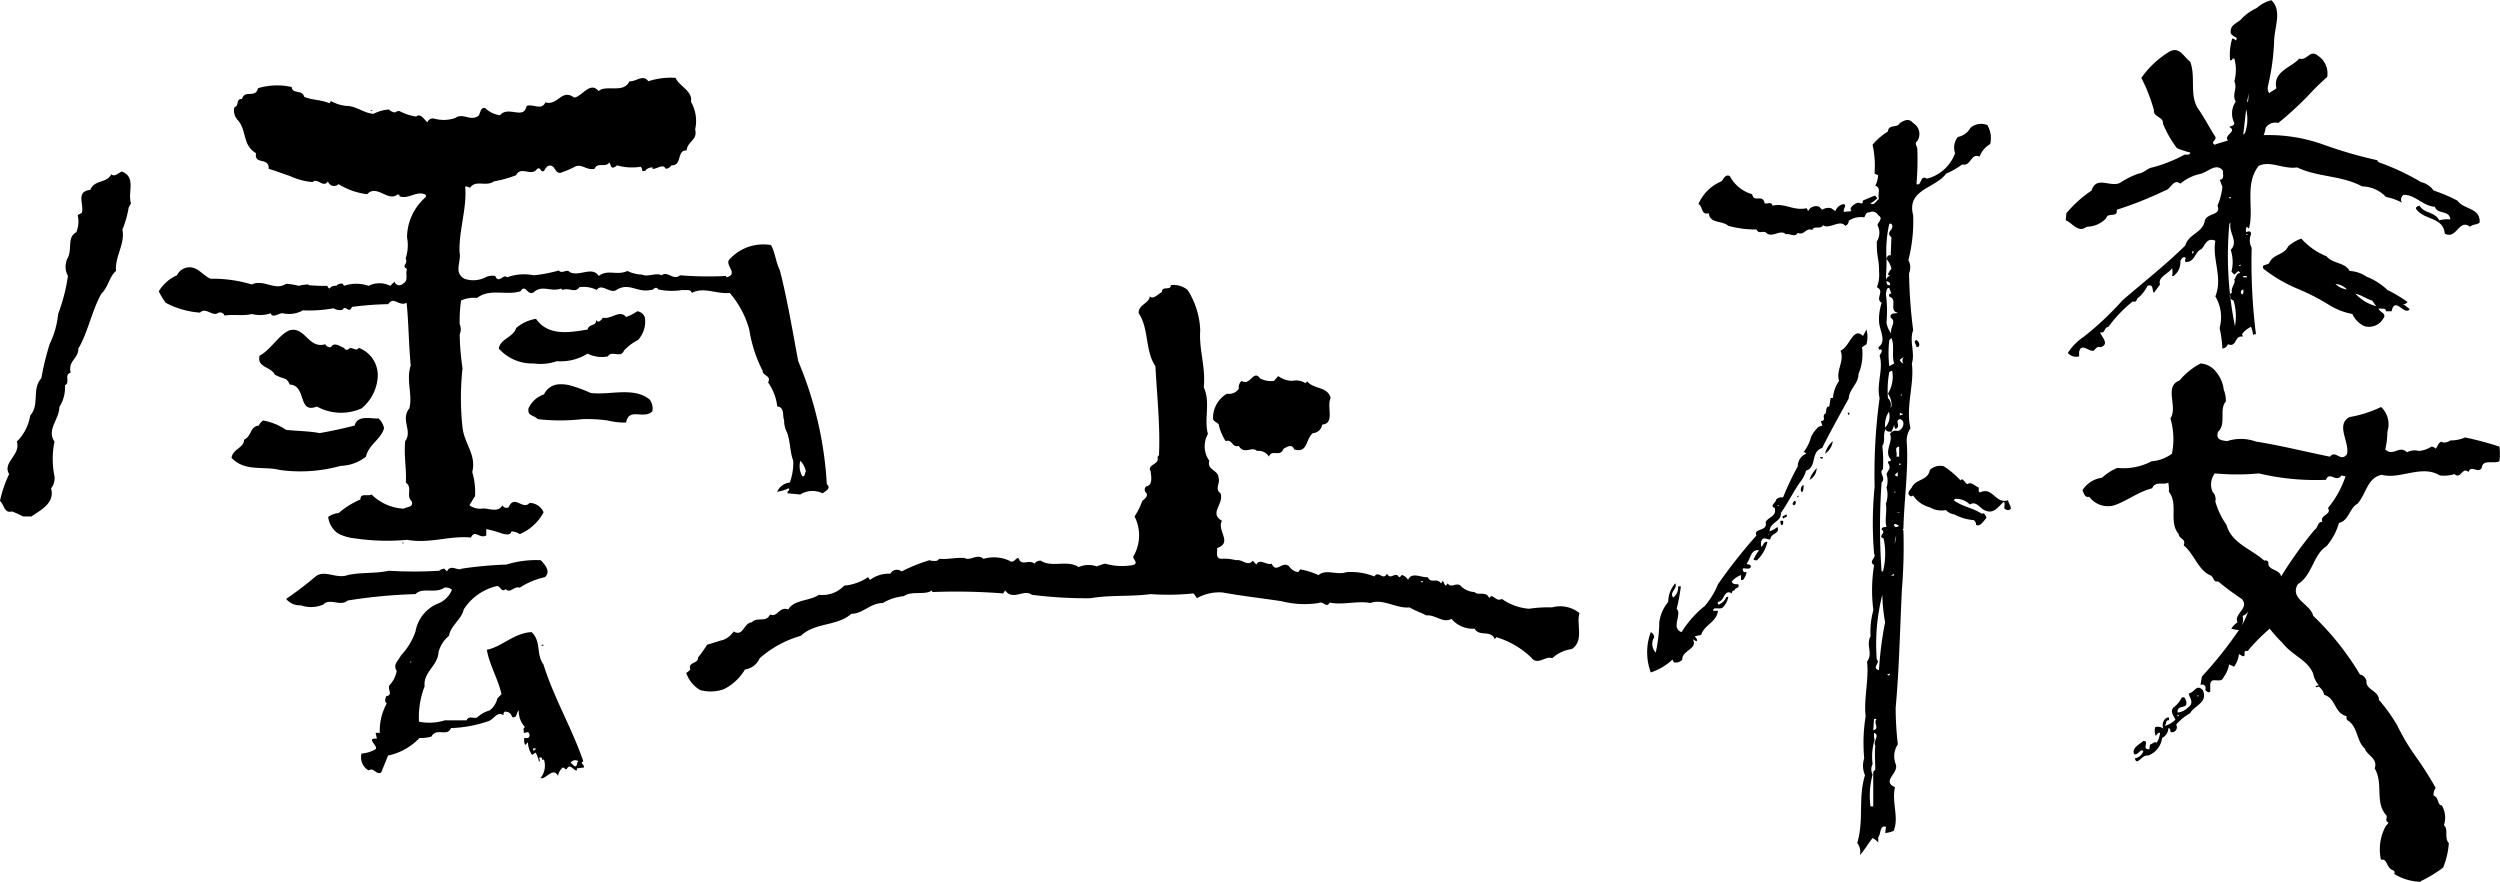<svg xmlns="http://www.w3.org/2000/svg" width="109.156" height="38.5" viewBox="0 0 109.156 38.5">
  <defs>
    <style>
      .cls-1 {
        fill-rule: evenodd;
      }
    </style>
  </defs>
  <path id="シェイプ_2" data-name="シェイプ 2" class="cls-1" d="M654.628,5408.84a1.556,1.556,0,0,0-.854.4c-0.3-.12-0.643.34-0.916-0.03a3.767,3.767,0,0,0-1.527-.89l-0.063.09c-0.182-.43-0.672-0.09-0.884-0.46a1.21,1.21,0,0,1-1.008-.43c-0.37.21-.7-0.19-1.1-0.15-0.241-.13-0.549-0.23-0.731-0.35-0.581.06-1.162-.4-1.709-0.19-0.555-.11-1.227.1-1.776-0.02-0.152.27-.273-0.09-0.49,0.02a4,4,0,0,1-1.613-.08c-0.856-.13-1.682-0.22-2.572-0.38a1.98,1.98,0,0,0-1.129.25,0.8,0.8,0,0,0-.15-0.21,10.548,10.548,0,0,1-1.863.03c-0.917.12-1.773,0.03-2.625,0.18a18.6,18.6,0,0,1-2.566-.15c-0.338-.27-0.828.28-1.162-0.19l-0.091.13a26.627,26.627,0,0,0-3.086-.06l-0.029-.07c-0.277.22-.883,0-1.221,0.25a2.2,2.2,0,0,0-.918.3c-0.553,0-.861.47-1.375,0.47-0.608.55-1.592,0.37-2.2,0.96a4.626,4.626,0,0,0-1.8.98,0.816,0.816,0,0,1-.642.49,2.24,2.24,0,0,1-.919.86,1.734,1.734,0,0,1-1.039.04,1.394,1.394,0,0,1-.609-0.75,0.664,0.664,0,0,0,.182-0.15c-0.126-.34.364-0.24,0.333-0.52a6.175,6.175,0,0,0,.4-0.56c0.214-.06.46-0.15,0.7-0.21a0.947,0.947,0,0,0,.457-0.37c0.427,0.25.427-.37,0.794-0.4,0.216-.25.641,0.03,0.791-0.34,0.336,0.15.4-.37,0.8-0.22,0.248-.43.915-0.36,1.342-0.64a1.3,1.3,0,0,0,1.1-.4,2.192,2.192,0,0,0,1.042-.37l0.086,0.12a1.356,1.356,0,0,1,.886-0.27,0.326,0.326,0,0,1,.493-0.1,7.394,7.394,0,0,1,1.216-.49,0.656,0.656,0,0,0,.339.02l0.093-.08c0.367,0.03.7-.06,1.1-0.04,0.244,0.16.547-.21,0.827,0.04a1.631,1.631,0,0,1,1.127.08c0.243,0.19.338-.33,0.455,0,0.162,0.19.43-.05,0.644,0.13a0.313,0.313,0,0,1,.278-0.13c0.456,0.32,1.16-.05,1.648.28a1.091,1.091,0,0,1,.794-0.03,2.5,2.5,0,0,1,.364-0.12,2.676,2.676,0,0,0,1.225.06c0.245-.08,0-0.24,0-0.36a1.812,1.812,0,0,0,.059-1.76,2.956,2.956,0,0,0,.338-0.68c0.091-.06.3-0.24,0.154-0.37a0.18,0.18,0,0,1,.031-0.27c0.273-.03.21-0.43,0.181-0.65-0.181-.31.4-0.28,0.3-0.62l0.063-.09c0.063-1.24-.089-2.61-0.154-3.88-0.46-.68-0.273-1.63-0.729-2.31-0.037-.37.456-0.43,0.483-0.74,0.157,0.16.37-.12,0.525-0.18,0-.31.393-0.04,0.393-0.31a0.959,0.959,0,0,1,.733.21,3.511,3.511,0,0,1,.551,1.76c-0.062.86,0.247,1.6,0.154,2.49,0.308,0.68,0,1.36.182,2.04a1.085,1.085,0,0,0,.062,1.17c-0.125.4,0.4,0.4,0.4,0.74,0.091,0.24-.187.49,0.091,0.68,0.153,0.49-.519.86,0.06,1.2-0.242.42,0.49,0.95-.215,1.19,0.033,0.16-.09.41,0.155,0.47a2.007,2.007,0,0,1,.669.06c0.275-.06.52,0.3,0.735,0.02l0.155,0.17c0.154-.29.457,0.05,0.669-0.04,0.211,0.46.46-.15,0.767,0.12a0.557,0.557,0,0,0,.393.25l0.092-.12a3.268,3.268,0,0,1,.793.25c0.338-.28.8,0.02,1.226-0.13a2.81,2.81,0,0,1,1.218.19c0.187-.29.369,0.21,0.55-0.12,0.153,0.31.369-.13,0.519,0.15,0.1,0,.065-0.09.154-0.09a0.5,0.5,0,0,1,.247.21c0.148-.37.575-0.09,0.857-0.12,0.151,0.31.394,0,.576,0.27,0.031-.02.063-0.05,0.031-0.09,0.123-.02.09,0.15,0.182,0.19l0.09-.1c0.127,0.25.4-.09,0.58,0.13a0.9,0.9,0,0,0,.584.25c0.153,0.18.517-.07,0.641,0.27,0.154-.27.273,0.19,0.553,0.03a2.366,2.366,0,0,0,1.186.43,5.553,5.553,0,0,1,1.01-.06,1.332,1.332,0,0,1,1.193.25C654.814,5407.76,655.18,5408.47,654.628,5408.84Zm-6.5-2.96v0.04h-0.089v-0.04h0.089Zm-4.4-6.84a0.422,0.422,0,0,1-.4.37c-0.333.25-.212,0.9-0.823,0.71-0.091-.27-0.335-0.09-0.46-0.03-0.15.4-.519,0-0.64,0.35a0.519,0.519,0,0,0-.523-0.25c-0.208-.22-0.573.18-0.791-0.22-0.306.09-.271-0.31-0.577-0.21a2.238,2.238,0,0,1-.307-0.74c-0.091-.1-0.276-0.13-0.243-0.31a1.225,1.225,0,0,1,.607-1.02,0.516,0.516,0,0,0,.52-0.22,0.358,0.358,0,0,1,.124-0.34c0.364,0.25.517-.52,0.8-0.11a1.018,1.018,0,0,0,.611.11l0.183-.21a1.065,1.065,0,0,0,.609.21,0.766,0.766,0,0,1,.581.1c0.03-.03.091-0.06,0.06-0.1,0.273,0.38.913,0.23,1.041,0.75C643.908,5398.25,644.307,5398.99,643.726,5399.04Zm-21.627,2.6a16.15,16.15,0,0,0-1.249-5.37c-0.247-1.32-.489-2.76-0.8-3.96-0.18-.37-0.212-0.81-0.392-1.11a1.993,1.993,0,0,0-1.832.65c-0.157.26,0.424,0.6-.1,0.76a0.107,0.107,0,0,1-.028-0.06,15.218,15.218,0,0,1-2.012-.03c-0.28.25-.548-0.21-0.8,0-0.241-.13-0.61.09-0.854-0.03a1.532,1.532,0,0,1-.64-0.16c-0.458.22-.857-0.09-1.254,0.22-0.277-.44-0.824.03-1.25-0.16-0.157-.18-0.337.1-0.49-0.08a6.373,6.373,0,0,1-1.1.21,2.091,2.091,0,0,0-1.159.09c-0.151-.18-0.366.31-0.517-0.06a0.747,0.747,0,0,0-.369.03,1.183,1.183,0,0,1-.978.09c-0.486-.28-0.121-0.73-0.213-1.17-0.03-.96.336-1.94,0.246-2.86a0.457,0.457,0,0,1,.214.06c0.245-.37.7-0.03,1.039-0.28a5.072,5.072,0,0,0,.971-0.27c0.217-.43.676,0.09,0.919-0.28,0.187-.09.124,0.18,0.307,0.09a0.458,0.458,0,0,1,.184-0.22c0.306-.08.245,0.31,0.517,0.31a4.545,4.545,0,0,0,.584-0.24c0.336-.22.546,0.15,0.917,0.06,0.117-.31.486-0.03,0.642-0.28l0.087,0.19c0.06,0.09.187,0,.247-0.06a2.411,2.411,0,0,0,1.039.06,0.223,0.223,0,0,1,.059.18c0.064,0,.154.03,0.154-0.03a0.394,0.394,0,0,1,.3-0.12v0.06c0.179,0.03.457-.25,0.579,0a0.313,0.313,0,0,0,.245-0.15c0.49,0.02.218-.68,0.667-0.65,0.031-.41.49-0.44,0.371-0.92a1.684,1.684,0,0,0-.184-1.21c0.093-.46-0.52-0.68-0.67-1.04a3.1,3.1,0,0,0-1.193.15c-0.21-.33-0.55.03-0.825,0-0.241.55-1.037,0.13-1.343,0.43-0.366-.46-0.735.25-1.069,0.28-0.551-.41-0.7.37-1.253,0.21-0.18.38-.549,0.04-0.824,0.16-0.122.62-.794-0.03-1.158,0.4a1.107,1.107,0,0,1-.644-0.31c-0.215-.06-0.215.25-0.3,0.34-0.367.25-.67-0.15-1.009,0.09a1.525,1.525,0,0,1-.917.03,0.249,0.249,0,0,0-.3.16c-0.123-.09-0.305-0.43-0.49-0.25a2.3,2.3,0,0,1-.732-0.24,0.223,0.223,0,0,0-.182.06,0.426,0.426,0,0,1-.276-0.13,1.752,1.752,0,0,0-.674.19c-0.4-.03-0.67-0.28-1.07-0.34a1.66,1.66,0,0,1-.791-0.22l-0.063.1c-0.364-.16-0.733-0.13-1.1-0.28-0.093-.34-0.52-0.1-0.549-0.43a2.914,2.914,0,0,0-1.468.05c-0.121.47-.579,0.04-0.7,0.47-0.3,0-.094.28-0.337,0.37a0.611,0.611,0,0,0,.157.56c0.4,0.46.18,1.07,0.791,1.44-0.091.53,0.583,0.15,0.551,0.68,0.308,0.09.611,0.21,0.918,0.31a2.918,2.918,0,0,0,1,.27c0.215-.21.457,0.28,0.673-0.03a0.276,0.276,0,0,0,.46.12,3.112,3.112,0,0,0,1.248.44c0.428-.46.918,0.37,1.346,0,0.034,0.03.092,0.03,0.062,0.09,0.427,0.15.76-.28,1.159-0.06v0.09a2.35,2.35,0,0,0-.824,1.76,1.812,1.812,0,0,1-.06.92c0.123,0.25-.213.33,0.06,0.46-0.09.25,0.092,0.5-.184,0.65a0.218,0.218,0,0,1-.364-0.09l-0.185.18a1.048,1.048,0,0,0-.945,0,1.637,1.637,0,0,0-1.071,0l-0.06-.09a0.287,0.287,0,0,0-.278.09,0.324,0.324,0,0,0-.3.12,0.17,0.17,0,0,1-.09-0.12,6.937,6.937,0,0,1-.823-0.03v-0.03a1.8,1.8,0,0,0-.429.06,2.936,2.936,0,0,0-.551-0.09c-0.49.33-.98-0.22-1.5,0.03a5.926,5.926,0,0,0-1.8-.25c-0.369-.15-0.613-0.64-1.13-0.46a0.611,0.611,0,0,0-.336.31,1.74,1.74,0,0,0-.793.7,3.332,3.332,0,0,0,.3.5,3.756,3.756,0,0,0,1.5.43c0.245-.25.522,0.16,0.763,0.03a0.2,0.2,0,0,1,.307.1c0.363-.07.825,0.03,1.189-0.07a1.454,1.454,0,0,0,.826-0.03c0.091,0.24.368-.03,0.546,0a1.2,1.2,0,0,0,.86-0.13,5.939,5.939,0,0,0,1.342-.09,0.48,0.48,0,0,0,.4.06c0.121-.24.272,0.22,0.4-0.12a14.141,14.141,0,0,1,1.587-.12c0.242-.37.462,0.12,0.8-0.06,0.091,0.86.091,1.81,0.18,2.74-0.212.62,0.094,1.3-.06,1.87-0.4.5,0.154,0.99-.182,1.43-0.061.68,0.062,1.17,0.03,1.81,0.306,0.22,0,.59.245,0.8,0.117,0.28-.185.25-0.336,0.34a2.135,2.135,0,0,1-1.407-.62c-0.155.1-.488-0.09-0.488,0.22a3.52,3.52,0,0,0-.945.59,0.94,0.94,0,0,0-.46.17,1.02,1.02,0,0,0,.426.72,2.05,2.05,0,0,0,.764.22,9.554,9.554,0,0,0,2.261.06c0.977,0.18,1.831-.19,2.78-0.1,0.181-.37.37,0.07,0.671-0.09v-0.28a5.584,5.584,0,0,1,.672.19c0.123,0.03.369,0.12,0.43-.09a0.754,0.754,0,0,1,.362.12,2.1,2.1,0,0,0,1.038-.95,0.663,0.663,0,0,0-.612-0.41c-0.3.34-.662-0.4-0.913,0.19a0.205,0.205,0,0,1-.277-0.09c-0.183.37-.67,0.09-0.913,0.15a0.771,0.771,0,0,1-.523-0.15l0.246-.4a3.105,3.105,0,0,0-.122-1.05c0.185-.77-0.336-1.2-0.425-1.94a11.984,11.984,0,0,1,0-2.59,11.392,11.392,0,0,1-.124-1.48,0.565,0.565,0,0,0,0-.45,6.113,6.113,0,0,1,.061-1.03,1.345,1.345,0,0,1,.7-0.11c0.547-.43,1.254-0.1,1.893-0.29,0.215-.36.306,0.22,0.58,0.04,0.368-.34.732,0,1.194-0.16l0.061,0.06c0.3-.12.549,0.16,0.735-0.12a1.285,1.285,0,0,1,.761.12c0.213-.33.609,0.22,0.887-0.02,0.547-.31.887,0.15,1.466,0.02,0.123,0.03.21-.21,0.336-0.02a2.955,2.955,0,0,0,1.069.02c0.121,0.03.334-.06,0.394,0.13,0.521-.28,1.07.06,1.653,0a4.112,4.112,0,0,1,.854,1.6,5.945,5.945,0,0,0,.579,1.79c0,0.24.4,0.21,0.243,0.52a2.24,2.24,0,0,1,.4,1.05c0.34,0.02.214,0.43,0.3,0.58a1.118,1.118,0,0,0,.125.55c0.154,0.4.121,0.84,0.273,1.24a2.45,2.45,0,0,1-.152.95,0.687,0.687,0,0,0-.551.4,1.506,1.506,0,0,0,.49-0.15c0.123,0.09-.089.12-0.031,0.22l0.552,0.05a1,1,0,0,1,.975-0.05C622.038,5401.94,622.314,5401.82,622.1,5401.64Zm-1.067-.34a0.885,0.885,0,0,1-.09-0.68,0.946,0.946,0,0,1,.244.46C621.126,5401.14,621.186,5401.3,621.032,5401.3Zm-7.7-2.35a3.088,3.088,0,0,1-.8-0.09,6.54,6.54,0,0,0-1.1-.06,8.52,8.52,0,0,1-1.958,0c-0.152-.18-0.46-0.12-0.4-0.47a1.136,1.136,0,0,1,.676-0.61,0.771,0.771,0,0,1,.55-0.43,1.585,1.585,0,0,1,.7.07,6.248,6.248,0,0,1,.794.3c0.854,0.1,1.863-.28,2.565.28a0.662,0.662,0,0,1,.124.52C614.1,5398.83,613.459,5398.27,613.337,5398.95Zm0.515-3.6a2.114,2.114,0,0,0-.606.46c-0.124.35-.553-0.03-0.7,0.25a1.369,1.369,0,0,1-.889-0.12,2.208,2.208,0,0,1-1.34.33,2.181,2.181,0,0,1-1.01.1,1.959,1.959,0,0,1-1.525-.65c0.063-.43.637-0.49,0.759-0.9a1.782,1.782,0,0,1,.864-0.4c0.546,0.78,1.494.59,2.252,0.47,0.065-.28.4-0.12,0.371-0.43,0.089,0.19.243,0,.3-0.09,0.366,0.09.734-.37,1.01-0.03a1.922,1.922,0,0,0,.49-0.25,0.408,0.408,0,0,1,.334.28A1.193,1.193,0,0,1,613.852,5395.35Zm-2.1-11.24v0Zm-2.108,24.54v0.04h0.087v-0.04h-0.087Zm1.828,5.09c-0.513-1.49-1.279-2.75-1.741-4.23-0.329-.45-0.087-1.01-0.517-1.41-0.757.03-1.313,0.65-1.955,0.77,0.119,0.68.487,1.26,0.642,1.94l-0.182.18a0.9,0.9,0,0,1-.341.53,1.344,1.344,0,0,0-.547.31c-0.119.06-.365-0.1-0.455,0.12h-0.948a2.25,2.25,0,0,1-1.131.06,3.7,3.7,0,0,1,.245-1.54c-0.063-.64.58-0.89,0.609-1.5a1.371,1.371,0,0,1,.458-0.71c0.065-.44.551-0.72,0.641-1.15a2.339,2.339,0,0,1,1.406-1.01c0.214-.07.214,0.31,0.429,0.12,0.185,0.22.372-.15,0.608-0.06a3.4,3.4,0,0,1,1.1-.46c0.278-.25,0-0.55-0.18-0.74a4.4,4.4,0,0,0-1.5.19,16.971,16.971,0,0,0-1.953.18c-0.155.12-.486-0.22-0.64,0.12l-0.119-.12a0.392,0.392,0,0,0-.219.09,17.886,17.886,0,0,1-2.2,0c-0.579.13-1.225,0.06-1.8,0.19-0.489.18-1.01-.25-1.4,0.06a14.892,14.892,0,0,1-1.286.98,0.772,0.772,0,0,0,.64.28,1.376,1.376,0,0,0,.977-0.03c0.276-.31.767,0.1,1.069-0.18a22.887,22.887,0,0,1,2.963-.28c0.3-.32.854,0,1.258-0.28a0.394,0.394,0,0,1,.332.09,1.083,1.083,0,0,1-.551.58,1.616,1.616,0,0,0-1.039,1.24,2.882,2.882,0,0,1-.638,1.05c-0.09.21-.37,0.39-0.183,0.67a1.173,1.173,0,0,1-.309.62c-0.122.18,0.182,0.43-.152,0.49-0.029.09-.089,0.25,0.03,0.31a2.438,2.438,0,0,0-.307,1.29H602.4l0.057,0.25c-0.517-.03.067,0.31-0.057,0.46a1.361,1.361,0,0,1-.614.19,0.664,0.664,0,0,0,.308.74c0.241-.16.306,0.21,0.549,0.09l0.3-.74a2.653,2.653,0,0,0,1.376-.77,1.523,1.523,0,0,0,.518-0.06c0.216-.41.7,0.03,0.85-0.37a5.543,5.543,0,0,0,1.657-.31c0.238-.09.365-0.44,0.64-0.25v-0.09c0.03-.03.058-0.1,0.119-0.06a0.261,0.261,0,0,1,.249.22c0.241,0.09.176-.19,0.3-0.28a0.992,0.992,0,0,0,.275.73c-0.123.04-.033,0.16-0.061,0.25,0.061,0,.122-0.03.186-0.03a0.143,0.143,0,0,1,.055.19c-0.031.09-.119,0.06-0.213,0.06a0.554,0.554,0,0,0,.033.31l0.125-.12a0.979,0.979,0,0,0,.179.55l0.159-.1a1.787,1.787,0,0,1,.151.41c0.091-.1-0.1-0.22.091-0.19,0.058,0,.028.06,0.028,0.09h0.092a0.861,0.861,0,0,1-.15.8c0.21,0.1.549-.52,0.763-0.09a0.591,0.591,0,0,1,.21-0.37c0.065,0,.152.15,0.184,0.04,0.15-.23.278,0.11,0.428,0.09v-0.09l0.308-.04C611.533,5413.89,611.292,5413.82,611.47,5413.74Zm-2.168-.46a0.147,0.147,0,0,1-.029-0.1h0.152Zm1.745,0.64-0.128-.12a0.239,0.239,0,0,1,.341-0.06C611.169,5413.74,611.227,5414.07,611.047,5413.92Zm-7.086-4.53v0.03H603.9v-0.03h0.061Zm-0.336-5.2v0.03h-0.063v-0.03h0.063Zm-1.648-3.75a1.842,1.842,0,0,1-1.1.4,6.562,6.562,0,0,1-2.661.18c-0.7-.18-1.525.09-2.106-0.53,0.059-.4.548-0.43,0.548-0.79,0.337-.16.248-0.57,0.642-0.62a0.582,0.582,0,0,1,.187-0.22,2.589,2.589,0,0,1,1.006.41c0.455,0.05,1.006.05,1.463,0.14,0.521-.09,1.072-0.21,1.532-0.33,0.119-.49.758-0.28,1.041-0.31a0.791,0.791,0,0,1,.242.43C602.616,5399.7,602.1,5399.91,601.977,5400.44Zm-0.187-2.11a2.193,2.193,0,0,1-1.954-.08c-0.854.34-.429-0.93-1.189-0.96a0.433,0.433,0,0,0-.188-0.25,2.113,2.113,0,0,1-.457-0.18c-0.182-.37-0.793-0.3-0.667-0.83,0.485-.25.853-0.93,1.312-1.11,0.671-.18.825,0.83,1.556,0.61a0.242,0.242,0,0,0,.245.13c0.15-.25.392-0.03,0.579,0.03a0.118,0.118,0,0,0,.212.03c0.157-.09.308,0.15,0.428-0.03a1.272,1.272,0,0,1,.826,1.27A1.943,1.943,0,0,1,601.79,5398.33Zm0.49-13.02h-0.123l0.061,0.04A0.417,0.417,0,0,1,602.28,5385.31Zm-10.661,4.25a4.269,4.269,0,0,1-.273.96c0.123,0.65-.336,1.17-0.278,1.81-0.3.25-.336,0.71-0.64,0.99-0.429.77-.577,1.67-1.006,2.4,0,0.46-.457.52-0.336,1.05-0.306.09,0,.43-0.247,0.55a1.605,1.605,0,0,1-.245.95c0,0.53-.574,1-0.213,1.51a3.758,3.758,0,0,0,0,1.52,0.71,0.71,0,0,1-.149.52c0.182,0.68-.523.98-0.857,1.23h-0.366a3.682,3.682,0,0,0-.49-0.22c-0.335.1-.335-0.3-0.519-0.46a5.277,5.277,0,0,1,.4-1.17c-0.309-.52.523-0.83,0.336-1.42a2.039,2.039,0,0,0,.584-1.14c0.425-.46.058-1.17,0.485-1.62a11.894,11.894,0,0,1,.369-1.51,3.791,3.791,0,0,0,.365-1.3,7.789,7.789,0,0,0,.429-1.66,0.845,0.845,0,0,1-.035-0.74c0.247-.4-0.026-0.95.4-1.17a1.218,1.218,0,0,0,.061-0.74c0.064-.06.124-0.06,0.185-0.12,0.093-.37-0.278-0.92.364-0.99,0.186-.46.708-0.27,0.917-0.68,0.155,0.13.306-.06,0.46-0.12,0.643,0.25.243,0.9,0.4,1.39Zm99.358,4.25h-0.033v-0.03h0.064l0.118-.09a6.165,6.165,0,0,0-.885-0.53,2.781,2.781,0,0,0-.911-0.58,1.451,1.451,0,0,0-.738-0.25c-0.215-.39-0.733-0.3-1.008-0.64a2.942,2.942,0,0,1-1.1-.77,1.637,1.637,0,0,0-.579.34c-0.182.39-.643,0.31-0.827,0.73-0.088.1-.366,0.04-0.243,0.25a6.467,6.467,0,0,0,1.463.86,9.283,9.283,0,0,1,1.437.74,2.976,2.976,0,0,0,.977.37,1.076,1.076,0,0,0,.52.53,0.723,0.723,0,0,0,.823-0.32c0.185-.24-0.15-0.27-0.21-0.46,0.06,0.06.331-.06,0.331,0.13h0.247c0.152-.68.553,0.22,0.794-0.09Zm-3.024-.92a0.061,0.061,0,0,0,.02.01,0.724,0.724,0,0,1,.5.24,0.9,0.9,0,0,1-.5-0.24C687.955,5392.9,687.946,5392.89,687.953,5392.89Zm0.886,0.43c0.273,0.06.454,0.22,0.733,0.3l0.18,0.25A1.926,1.926,0,0,1,688.839,5393.32Zm6.293,6.68a14.1,14.1,0,0,0-1.5-.4,1.552,1.552,0,0,1-.644.13,0.451,0.451,0,0,1-.311.09c-0.172-.12-0.24.18-0.327,0.27a0.28,0.28,0,0,0-.189-0.09,1.161,1.161,0,0,1-.547.19,0.691,0.691,0,0,0-.519.06c-0.333-.34-0.611.21-0.947-0.13a3.453,3.453,0,0,0,.092-0.77,1.045,1.045,0,0,0-.273-1.08,5.236,5.236,0,0,1-1.376.44c-0.639.33,0.033,1.14-.122,1.63-0.278.36-.489-0.22-0.734,0.1-1.1-.22-2.2-0.5-3.235-0.66a1.93,1.93,0,0,0-1.257-.02c-0.243-.03-0.516-0.06-0.394-0.41,0.367-.33.033-0.98,0.339-1.32a1.38,1.38,0,0,0-.094-0.52,1.454,1.454,0,0,0-.308-0.74,0.939,0.939,0,0,0-.7-0.4,2.972,2.972,0,0,0-.919.74c-0.7.27-.06,1.14-0.4,1.66a3.189,3.189,0,0,1,.066,1.54,1.693,1.693,0,0,1-.885.33,2.637,2.637,0,0,1-1.5.29,2.386,2.386,0,0,0-.67.43,1.183,1.183,0,0,0-.854.55c0.062,0.09.089,0.34,0.3,0.28a1.01,1.01,0,0,0,1.1.37c0.553-.19,1.04-0.59,1.647-0.74,0.125-.34.519-0.12,0.7-0.25a1.488,1.488,0,0,1,.029.4c0.431,0.56-.029,1.32.431,1.85,0,0.22.336,0.19,0.214,0.49,0.458,0.37.643,1.11,1.189,1.32,0.121,0.07.121,0.32,0.308,0.25a12.452,12.452,0,0,0,1.036.77c0.369,0.4-.364.65-0.179,1.02a0.93,0.93,0,0,0-.275.28,1.591,1.591,0,0,0,.334.06,17.451,17.451,0,0,1-1.618,2.03l-0.06.37c0.09-.06.272,0,0.21,0.22,0.062,0.06.153,0.15,0.216,0.06v-0.22c-0.028-.52.458-0.06,0.581-0.4a1.375,1.375,0,0,0,.245-0.56l0.213,0.1a1.117,1.117,0,0,0,.213-0.55c0.092,0.03.179,0.15,0.246,0.06v-0.13c0-.12.147-0.02,0.18-0.12a8.305,8.305,0,0,1,.918-0.92,5.92,5.92,0,0,0,.548.61c0.427,0.56,1.1.74,1.349,1.35a1.077,1.077,0,0,0,.24.5,0.149,0.149,0,0,1-.124.03v0.06a0.149,0.149,0,0,0,.124-0.03,0.659,0.659,0,0,1,.245.37c0.519,0.15.427,0.8,0.978,0.93a0.191,0.191,0,0,0,.033.18c0.457,0.25.392,0.92,0.759,1.23,0.094,0.31.584,0.43,0.431,0.87,0.393,0.67,0,1.44.484,2.02,0.125,0.13-.091.25,0.125,0.35l-0.125.15a2.105,2.105,0,0,0-.209,1.47c0.246-.06.246,0.25,0.4,0.38,0.06,0.09.246,0.06,0.182,0.24a2.263,2.263,0,0,0,1.162.34v-0.03a5.56,5.56,0,0,0,.97-0.59,3.4,3.4,0,0,0,.249-1.07c-0.215-.22,0-0.59-0.215-0.78a1.052,1.052,0,0,0-.089-0.86c-0.213-.02-0.117-0.36-0.364-0.43a0.544,0.544,0,0,1,.092-0.34,14.829,14.829,0,0,0-.856-1.35,9.52,9.52,0,0,1-.828-1.39,7.189,7.189,0,0,0-.792-1.1c0-.41-0.582-0.43-0.545-0.83a0.367,0.367,0,0,0-.285-0.28,12.086,12.086,0,0,0-2.038-2.56c-0.124-.52-1.043-0.74-0.675-1.38,0.642-.4.675-1.3,1.252-1.66a2.749,2.749,0,0,0,.548-1.02c0.427-.09.46-0.65,0.8-0.83,0.4-.44.427-1.14,1.066-1.27,0.793,0.22,1.747-.46,2.537.03a1.557,1.557,0,0,0,.641-0.06c0.274,0.25.336-.34,0.61-0.09,0.125-.34.4,0.09,0.579-0.18,0.036-.4.522-0.16,0.77-0.29A2.577,2.577,0,0,0,695.132,5400Zm-7.486,2.68c0.183,0.31-.368.28-0.247,0.61-0.213-.03-0.18.25-0.335,0.34a17.8,17.8,0,0,0-1.465,2.04c-0.062-.34-0.608-0.25-0.553-0.62a0.138,0.138,0,0,0-.181-0.07c-0.579-.52-1.433-0.76-1.648-1.56a3.392,3.392,0,0,1-.489-1.02,0.466,0.466,0,0,0-.124-0.43,0.812,0.812,0,0,1,.1-0.8,10.284,10.284,0,0,0,1.922,0,10.762,10.762,0,0,0,2.933.28c0.147-.4.456,0.15,0.671-0.19l0.182,0.04A4.331,4.331,0,0,1,687.646,5402.68Zm-3.85,5.27a0.633,0.633,0,0,0,.121-0.56,0.4,0.4,0,0,0,.275-0.28A3.95,3.95,0,0,1,683.8,5407.95Zm-1.068,1.93v0Zm10.569-20.62a6.65,6.65,0,0,0-1.038-.44,0.925,0.925,0,0,0-.551-0.37,10.246,10.246,0,0,0-1.833-.86c-0.029-.03-0.092-0.06-0.06-0.09a19.393,19.393,0,0,1-2.352-.68,7.1,7.1,0,0,0-2.627-.42,1.162,1.162,0,0,0,.089-0.32,0.5,0.5,0,0,1,.551-0.21,15.119,15.119,0,0,0,1.253-1.14,11.51,11.51,0,0,1,.883-0.87,0.923,0.923,0,0,0-.393-0.92c-0.372-.31-0.459.22-0.826,0.12-0.366.4-1.159,0.56-1,1.29-0.1.1-.217,0.13-0.31,0.22a0.37,0.37,0,0,1-.058-0.31,10.072,10.072,0,0,0,.269-1.93c0-.62.368-1.36-0.118-1.82a1.481,1.481,0,0,0-.639.34,2.253,2.253,0,0,0-.647.45c-0.179.23-.546,0.25-0.487,0.66a0.537,0.537,0,0,0,.244.18,0.114,0.114,0,0,1-.03.13,0.212,0.212,0,0,0-.151-0.09,2.446,2.446,0,0,0-.094.95c0.122,0.03.064-.1,0.185-0.07a1.848,1.848,0,0,1,0,.99c0.154,0.34-.121.55,0.06,0.89a0.91,0.91,0,0,0-.06.93c0,0.15-.185.12-0.213,0.18,0.367,0.19-.277.35-0.064,0.58-0.181.07-.393,0.11-0.576,0.19-0.214-.12.087-0.19,0.028-0.34-0.242-.37-0.489-0.86-0.793-1.29-0.338-.62-0.06-1.33-0.309-2-0.273-.18-0.457-0.69-0.918-0.43a4.162,4.162,0,0,0-1.216,1.14,7.126,7.126,0,0,1,.55,1.41c-0.031.31,0.423,0.28,0.395,0.59a4.752,4.752,0,0,0,.611,1.07,4.288,4.288,0,0,0,.578.19c0,0.12-.151.09-0.241,0.09a6.218,6.218,0,0,1-1.409.56c-0.212.03-.364,0.24-0.607,0.27a3.667,3.667,0,0,0-.8.4c-0.427.22-1.039-.33-1.249,0.34a5.206,5.206,0,0,0-1.1.99l-0.028.31c0.268,0.09.544,0.58,0.913,0.28a1.174,1.174,0,0,0,.853-0.37c0.059-.28.521,0,0.459-0.37a16.368,16.368,0,0,0,2.109-.84c0.24-.03.37-0.55,0.668-0.3a2.025,2.025,0,0,1,.8-0.41c0.395-.06.758-0.55,1.067-0.15-0.027.15,0.09,0.34-.15,0.4,0.059,0.09.059,0.18,0.123,0.28a2.714,2.714,0,0,1-.218.84c0.183,0.45-.458.3-0.553,0.66-0.087.53-.7,0.56-0.852,1.08-0.883.87-1.765,1.55-2.748,2.4a12.941,12.941,0,0,1-1.679,1.58,2.443,2.443,0,0,0-.7.71,0.477,0.477,0,0,0,.492.15v-0.19c0.089-.43.425,0,0.638-0.06,0.094-.09.154-0.21,0.3-0.15,0.4-.13.062-0.43-0.026-0.65,0.247,0.06.155-.21,0.368-0.24a5.775,5.775,0,0,1,1.064-1.11c0.214,0.06.125-.12,0.276-0.19a1.716,1.716,0,0,0,.366-0.49c0.278-.09.187,0.18,0.278,0.31l0.271-.37c-0.121-.31.366-0.47,0.523-0.71a0.71,0.71,0,0,1,0,.34H680.9a0.728,0.728,0,0,0,.3-0.61c0-.13.155-0.29,0.248-0.16-0.061.03-.033,0.08-0.033,0.16,0.431,0.02.4-.44,0.7-0.56,0.183-.18.22-0.52,0.613-0.37-0.151.8,0.335,1.6,0,2.43a1.777,1.777,0,0,1,.185,1.38,5.567,5.567,0,0,1,.123.9,0.294,0.294,0,0,0,.24-0.19c0.4,0.16.277-.4,0.641-0.33,0-.03,0-0.1-0.031-0.1a1.017,1.017,0,0,1,.4-0.33,1.2,1.2,0,0,1,.088.36,0.108,0.108,0,0,1,.127-0.03,25.129,25.129,0,0,1-.187-3.78,0.674,0.674,0,0,1-.028-0.59c0-.19-0.154-0.12-0.214-0.09a0.3,0.3,0,0,1,.032-0.24l0.088,0.08c0.243-.82-0.21-1.94.43-2.74,0.52-.24,1.067.16,1.677,0.07,0.887,0.43,1.927.34,2.839,0.83a1.452,1.452,0,0,1,1.039.46,2.374,2.374,0,0,1,.7.25,0.249,0.249,0,0,1,.065-0.34c0.489-.03.853,0.49,1.374,0.52,0.092,0.34.641,0.13,0.671,0.55a1.357,1.357,0,0,0-.483.04c-0.219-.4-0.646-0.28-0.863-0.64-0.06.02-.177,0.05-0.148,0.14,0.334,0.5,1.183.34,1.252,1.08,0.522,0.28.611-.67,1.1-0.3,0.148-.13.306-0.07,0.423-0.19C694.3,5389.56,693.571,5389.66,693.3,5389.26Zm-11.518,2.21h-0.06v0.1h0.03A0.143,0.143,0,0,0,681.779,5391.47Zm1.561-2.37H683.4v0.06H683.34v-0.06Zm0.489,3.33-0.094-.1-0.182.16-0.121-.13a1.693,1.693,0,0,0-.033-0.95c0.367-.37-0.123-0.77,0-1.2a0.123,0.123,0,0,1-.059.06,15.392,15.392,0,0,0,.245,4.47,2.362,2.362,0,0,0-.063-1.12,0.212,0.212,0,0,1-.154-0.27c0.031-.03.064-0.09,0.094-0.06-0.094-.21.181-0.43,0.091-0.59C683.643,5392.61,683.643,5392.39,683.829,5392.43Zm0-.32h-0.094l0.094-.06v0.06Zm0.088,1.24h-0.031a0.121,0.121,0,0,1,.059-0.21A0.248,0.248,0,0,1,683.917,5393.35Zm0.155-2.59h0.06v-0.03h-0.06v0.03Zm-0.127,1.79v0.06H684.1v-0.06h-0.159Zm0.127-7.27-0.127,1.12a0.134,0.134,0,0,1,.067-0.07A1.75,1.75,0,0,0,684.072,5385.28Zm0.087-.37-0.055.06,0.088-.4Zm-1.981,25.72c-0.282-.28-0.334.09-0.609,0.15,0,0.15.275,0.4-.035,0.61a0.72,0.72,0,0,1-.454.22c-0.032-.4.489-0.09,0.366-0.52-0.033-.06-0.033-0.19-0.186-0.13a1.16,1.16,0,0,1-.36.43c-0.159.19,0,.34,0.085,0.53a1.019,1.019,0,0,1-.49.28c0.123-.06.035-0.28,0.213-0.25v-0.12h-0.09a0.38,0.38,0,0,0-.153.49,0.392,0.392,0,0,0-.364-0.07,0.56,0.56,0,0,0,.028.38c0.063-.07.093-0.16,0.184-0.13a0.924,0.924,0,0,1-.149.43c-0.1-.08-0.188.07-0.276,0.07a0.468,0.468,0,0,0-.033.21c-0.392.03,0.033-.36-0.272-0.36-0.151.15-.521,0.3-0.4,0.58,0.185,0.06.279-.28,0.4-0.13a0.468,0.468,0,0,1-.369.31c0.093,0.37.306-.18,0.581-0.12a0.953,0.953,0,0,0,.611-0.77,0.494,0.494,0,0,0,.273-0.43c0.157,0.03,0,.21.187,0.18a0.218,0.218,0,0,0,.15-0.33,2.338,2.338,0,0,1,.61-0.5C681.811,5411.3,682.423,5411.18,682.178,5410.63Zm-1.1,1.14v-0.07a0.067,0.067,0,0,1,.059.07H681.08Zm0.916-.9h-0.061v0.03H682v-0.03Zm-8.309-8.1a0.2,0.2,0,0,1-.178-0.09,0.563,0.563,0,0,0,0-.28c-0.279.22-.465,0.62-0.922,0.34-0.18-.12-0.336-0.37-0.576-0.21a0.843,0.843,0,0,0-.644-0.25l-0.059.06c0.362,0.28.852,0.34,1.221,0.59,0.121-.06.179,0.09,0.209,0.18-0.118.13-.273,0.4-0.456,0.31a0.226,0.226,0,0,0-.1-0.21,2.155,2.155,0,0,1-.85-0.25,0.6,0.6,0,0,1-.366-0.19,0.986,0.986,0,0,1-.7-0.12,1.224,1.224,0,0,1-.735-0.52,0.1,0.1,0,0,1-.12.03c-0.184-.12,0-0.28.062-0.37,0.181-.4.7-0.28,0.793-0.77a0.643,0.643,0,0,1,.61-0.16,3.894,3.894,0,0,1,.733.62c0.086-.16.182,0.12,0.3,0.16,0.153-.13.336,0.09,0.492,0.15,0,0.09-.03.18,0.058,0.21,0.554-.27.671,0.53,1.222,0.34C673.687,5402.5,673.932,5402.74,673.687,5402.77Zm-4.032-7.42c-0.123.09,0.026,0.18,0.026,0.31C669.9,5395.66,669.777,5395.35,669.655,5395.35Zm-0.517.46-0.032.1Zm3.634-9.85a0.717,0.717,0,0,0-.733.12,0.8,0.8,0,0,1-.55.4,0.741,0.741,0,0,0-.122.71,1.777,1.777,0,0,1-1.222,1.11c-0.338-.19-0.214.34-0.464,0.24a12.3,12.3,0,0,0,.035-1.57c-0.035-.12-0.123-0.22,0-0.31a0.558,0.558,0,0,0-.184-0.79c-0.18-.22-0.367-0.12-0.579,0-0.091.24-.49,0.03-0.518,0.37a2.8,2.8,0,0,0-.672.58,4.18,4.18,0,0,1,.086,1.26l0.157,0.07a1.157,1.157,0,0,1-.124.46c0.276,0.09.091,0.33,0.159,0.58-0.123.07-.192,0.31-0.371,0.19a1.74,1.74,0,0,0,.3-0.22l-0.091-.12c-0.185.06-.365,0.15-0.546,0.22a0.1,0.1,0,0,1-.033.12c-0.06,0-.122-0.03-0.185-0.03-0.149.06-.4,0.21-0.274,0.37l-0.333.03c-0.032-.16.148-0.27,0-0.34a0.465,0.465,0,0,0-.368.31l-0.185-.13a0.5,0.5,0,0,0-.392.07l-0.126-.13a0.378,0.378,0,0,0-.487.19l-0.062-.13c-0.582.13-.945-0.24-1.493-0.11-0.038-.19-0.222-0.07-0.341-0.1-0.091-.44-0.455,0-0.549-0.4a1.6,1.6,0,0,1-.979-0.8c-0.213-.07-0.246.12-0.367,0.24a1.892,1.892,0,0,0-1,.99c0.212,0.09.091,0.49,0.456,0.4,0.032,0.46.58,0.31,0.851,0.55a4.464,4.464,0,0,0,1.228.16c0.117,0.21.212,0.06,0.4,0.12,0.268,0.3.64-.16,0.883,0.09,0.151-.06.394,0.16,0.52-0.06,0.3,0.12.338-.24,0.639-0.13,0.063-.21.366,0,0.462-0.21,0.273,0.21.731-.27,0.974,0.03a0.232,0.232,0,0,0,.152-0.22,0.933,0.933,0,0,1,.672-0.15c0.063-.06.063-0.24,0.215-0.21a0.284,0.284,0,0,1,.4.12c0.24,0.13,0,.28-0.033.43a0.707,0.707,0,0,1-.026.71,3.755,3.755,0,0,0,.059.81,2.95,2.95,0,0,1,.035.51,1.419,1.419,0,0,1-.094.68c0.364,0.18-.1.5,0.211,0.68a2.267,2.267,0,0,0-.117.8c0,0.37.363,0.89-.035,1.14,0.035,0.03,0,.15.125,0.09,0.087,0.09-.033.19-0.065,0.28,0.18,0.58-.148,1.23,0,1.85a24.27,24.27,0,0,0-.217,3.87,16.048,16.048,0,0,0-.023,2.93c0.121,0.16-.276.34,0,0.49a6.871,6.871,0,0,0-.033,1.97,3.6,3.6,0,0,0-.123,1.14c-0.213.41,0.123,0.74-.153,1.11,0.092,0.74-.151,1.64-0.06,2.38a7.321,7.321,0,0,0-.063,1.84,1.03,1.03,0,0,0,.035.74c-0.311.99-.035,1.91-0.339,2.96a0.611,0.611,0,0,1,.116.52c0.16-.15.373-0.52,0.557-0.74a1.049,1.049,0,0,1,.243.19v-0.22c0.125-.15.06-0.55,0.338-0.46l-0.033.27a1.275,1.275,0,0,0,.366-0.09c0.248-.58-0.09-1.22.059-1.91-0.605-.27.189-0.61,0.032-1.01a0.937,0.937,0,0,1,.094-0.86,13.719,13.719,0,0,1-.094-1.61c0.157-1.69.185-3.44,0.273-5.17a23.035,23.035,0,0,0,.065-2.56l-0.029-.03c0-.03.029-0.03,0.029-0.06,0.032-1.26.217-2.52,0.151-3.69a0.992,0.992,0,0,1,.155-0.68c-0.216-.95.181-1.94,0.062-2.83,0.151-.46-0.122-0.99.058-1.45a21.841,21.841,0,0,1-.18-2.49,0.644,0.644,0,0,0-.029-0.57,6.907,6.907,0,0,0,.209-1.96c-0.3-1.14.976-1.17,1.438-1.82a3.292,3.292,0,0,0,.7-0.4c0.4,0.1.369-.52,0.762-0.34a1.046,1.046,0,0,1,.463-0.55A1.124,1.124,0,0,0,672.772,5385.96Zm-3.819,12.68,0.153-.05-0.153-.07v0.12Zm0.088-.88v-0.07l-0.058.09Zm-0.669-5.95v-0.01a5.391,5.391,0,0,1,.122-1.53h0.093c0.181,0.27-.3.34,0,0.59l-0.031.79c-0.121-.03-0.152.06-0.184,0.15v0.01a0.92,0.92,0,0,1,.215.43,0.647,0.647,0,0,0-.152.25l0.09,0.06a0.182,0.182,0,0,0-.153.22c0.063,0.03.184,0.06,0.153,0.18-0.214.03-.121-0.21-0.181-0.34a7.544,7.544,0,0,0,.028-0.8h0Zm0.122,1.27,0.093,0.24c-0.031,0-.093,0-0.093.03a0.1,0.1,0,0,0,.031.12c0.337,0.1-.062.62,0.337,0.68-0.029.06-.368-0.03-0.306,0.22,0.277,0.18-.062.45,0.031,0.7a1,1,0,0,1-.215-0.49,5.636,5.636,0,0,0-.028-1.26C668.372,5393.22,668.372,5393.04,668.494,5393.08Zm-0.059,4.61a1.439,1.439,0,0,0,.185-1.01l-0.126.06a4.466,4.466,0,0,0-.059,1.14,0.408,0.408,0,0,1,.107.43,0.586,0.586,0,0,1,.045-0.06A0.833,0.833,0,0,0,668.435,5397.69Zm0.271-1.32c-0.119-.38.03-0.77-0.119-1.11l-0.093.09a4.937,4.937,0,0,0,0,1.14Zm-0.395,2.8a0.708,0.708,0,0,0,.166-0.69A1.044,1.044,0,0,0,668.311,5399.17Zm-0.429,13.89c-0.033.37,0,.68,0,1.04l-0.089.1v1.51H667.67a3.542,3.542,0,0,1,.093-1.39,0.492,0.492,0,0,1,0-.46,2.465,2.465,0,0,1,.086-1.05,1.015,1.015,0,0,1-.023-0.31C668.1,5412.59,667.763,5412.87,667.882,5413.06Zm0.065-1.17h-0.121l-0.033.49C668.1,5412.32,667.763,5412.05,667.947,5411.89Zm0.094-2.13c-0.344-.09.09-0.34-0.094-0.46a8.724,8.724,0,0,1,.243-2.83,7.619,7.619,0,0,0,.121,1.2A15.425,15.425,0,0,0,668.041,5409.76Zm0.453,0.22c-0.059.03-.059,0-0.09-0.03l0.121-.04A0.109,0.109,0,0,1,668.494,5409.98Zm0.212-4.35-0.029-.08a0.345,0.345,0,0,1-.121.08h0.15Zm0.092-1.75a0.886,0.886,0,0,0-.062.37Zm-0.062-.37c0-.06-0.059-0.06-0.03-0.11,0.062-.07.156,0.05,0.219,0.05A0.206,0.206,0,0,1,668.736,5403.51Zm0.189-3.51v0.44H668.8C668.862,5400.25,668.677,5400.03,668.925,5400Zm-0.189,1.23a0.128,0.128,0,0,0,.126.07v-0.19Zm0.032,0.74V5402h-0.062v-0.03h0.062Zm0.185,0.9-0.155.03h0.127Zm0.03-2.13h-0.058v0.06h0.058v-0.06Zm-0.121-1.42a0.282,0.282,0,0,0-.337.13c0.152,0.33-.279.77,0.031,1.1v0.09c-0.062-.02-0.121,0-0.121.06,0.152,0.25.028,0.29-.063,0.5a0.943,0.943,0,0,1,0,.59,1.144,1.144,0,0,1-.028.71c0.06,0.37-.061.67,0.028,1.01-0.089,0-.214,0-0.214.12,0.246,0.13-.211.28,0.088,0.38a3.162,3.162,0,0,1-.028,1.44h-0.06a27.157,27.157,0,0,1,0-3.88c0.214-.21-0.152-0.43.06-0.58a6.086,6.086,0,0,0-.028-1.02c0.154-.21,0-0.52.154-0.74,0,0.12.15,0.12,0.243,0.12a1.2,1.2,0,0,0,.119-0.31,0.316,0.316,0,0,0,.062.19c0.273-.12-0.091-0.4.215-0.43C669.228,5398.92,669.077,5399.27,668.862,5399.32Zm0.215-3.01,0.029,0.06a0.237,0.237,0,0,1-.153-0.16,0.76,0.76,0,0,1,.185-0.12A0.2,0.2,0,0,0,669.077,5396.31Zm-1.774-.65a2.258,2.258,0,0,1-.154,1.17c0,0.43-.4.64-0.427,1.07-0.395.72-.824,1.48-1.156,2.16-0.523.16-.219,0.84-0.707,0.99a1.389,1.389,0,0,1-.273.52c-0.277.4-.521,0.89-0.827,1.33,0.034,0.39-.489.39-0.489,0.8a1.269,1.269,0,0,0,.34-0.19c0.122,0.31-.275.25-0.307,0.53-0.127.06-.307-0.16-0.4,0.09a0.571,0.571,0,0,0,0,.24c0.091-.02.091-0.24,0.271-0.21a1.594,1.594,0,0,1-.455.8,0.18,0.18,0,0,1-.154-0.03,2.029,2.029,0,0,1,.243-0.4c-0.364-.07-0.364.37-0.546,0.58,0.03,0.06.212,0,.182,0.15-0.092.19-.49-0.11-0.3,0.22h0.121a0.791,0.791,0,0,1-.155.34h-0.09v-0.21a0.928,0.928,0,0,0-.395.27c0,0.13.15,0.13,0.275,0.13,0.09,0.19-.186.15-0.154,0.27a0.115,0.115,0,0,0-.121.07v0.06c-0.366-.21-0.308.34-0.611,0.37a0.1,0.1,0,0,0,.027.12,0.584,0.584,0,0,0,.339-0.34h0.086a0.864,0.864,0,0,1-.24.46c-0.121.12-.425-0.06-0.425,0.15h0.213c-0.062.5-.61,0.62-0.733,1.05l-0.275.06c0.03,0.07.153,0.16,0.062,0.22l-0.154-.09c0.245,0.43-.49.49-0.457,0.89a0.379,0.379,0,0,1-.369.12l-0.061-.12a2.54,2.54,0,0,1-.947.56,2.531,2.531,0,0,1,0-1.76,0.279,0.279,0,0,1,.151.22,0.55,0.55,0,0,0,.065.67,6.317,6.317,0,0,0,.155-1.32,1.739,1.739,0,0,1,.392-0.89,1.213,1.213,0,0,1,.306-0.81c0.121,0.23-.273.38-0.092,0.62a0.525,0.525,0,0,0,.213-0.49h0.124a8.409,8.409,0,0,1-.182.98c0.245,0.25-.274.84,0.212,1.02a4.541,4.541,0,0,1,1.011-1.14,3.4,3.4,0,0,0,.579-0.95,23.164,23.164,0,0,1,1.68-2.13c-0.152-.34.515-0.15,0.4-0.59,0.147-.24.489-0.24,0.4-0.61-0.25-.09.061-0.24,0.061-0.37a0.337,0.337,0,0,1,.3-0.09,12.438,12.438,0,0,1,.644-1.36,0.589,0.589,0,0,1,.364-0.55,0.1,0.1,0,0,0-.119-0.06,1.813,1.813,0,0,0,.336-0.68,1.442,1.442,0,0,1,.336-0.44l0.154-.05-0.066-.19c0.248-.03.066-0.18,0.155-0.3,0.152-.07,0-0.34.214-0.34l0.06-.37c0.029,0,.1-0.03.1,0.02a1.5,1.5,0,0,1,.27-0.77c-0.151-.45.246-0.86,0.063-1.32,0.395-.15.549-1.07,0.979-0.64l0.154-.28a1.247,1.247,0,0,1,0,.64Zm-0.581,2.96c-0.029-.03-0.063-0.07-0.029-0.1h0.059A0.131,0.131,0,0,1,666.722,5398.62Zm-0.395.65v0Zm-0.3.49a1.072,1.072,0,0,0-.338.55A0.776,0.776,0,0,0,666.024,5399.76Zm-0.458.77a0.235,0.235,0,0,1-.1-0.04v-0.03H665.6A0.488,0.488,0,0,0,665.566,5400.53Zm-0.247.4-0.091.12a1.144,1.144,0,0,0-.218.4A0.581,0.581,0,0,0,665.319,5400.93Zm-0.612,1.04h-0.058a0.239,0.239,0,0,1,.091-0.3A0.508,0.508,0,0,1,664.707,5401.97Zm-0.181.16-0.064.06,0.033,0.03C664.526,5402.22,664.526,5402.16,664.526,5402.13Zm-0.185.43a0.1,0.1,0,0,1-.06-0.03c-0.031-.07.028-0.09,0.06-0.16C664.462,5402.37,664.4,5402.53,664.341,5402.56Zm-0.49.59-0.028-.1,0.182-.09C664.065,5403.11,663.912,5403.07,663.851,5403.15Zm-0.028.27c-0.091.03-.064-0.06-0.091-0.13s0.091-.05.119-0.05A0.2,0.2,0,0,1,663.823,5403.42Zm-0.03-1.42v0Zm-0.183.56v0.03h0.056v-0.03H663.61Zm-0.371,1.29h-0.031l0.062-.09C663.239,5403.76,663.239,5403.82,663.239,5403.85Z" transform="translate(-586 -5380.5)"/>
</svg>
